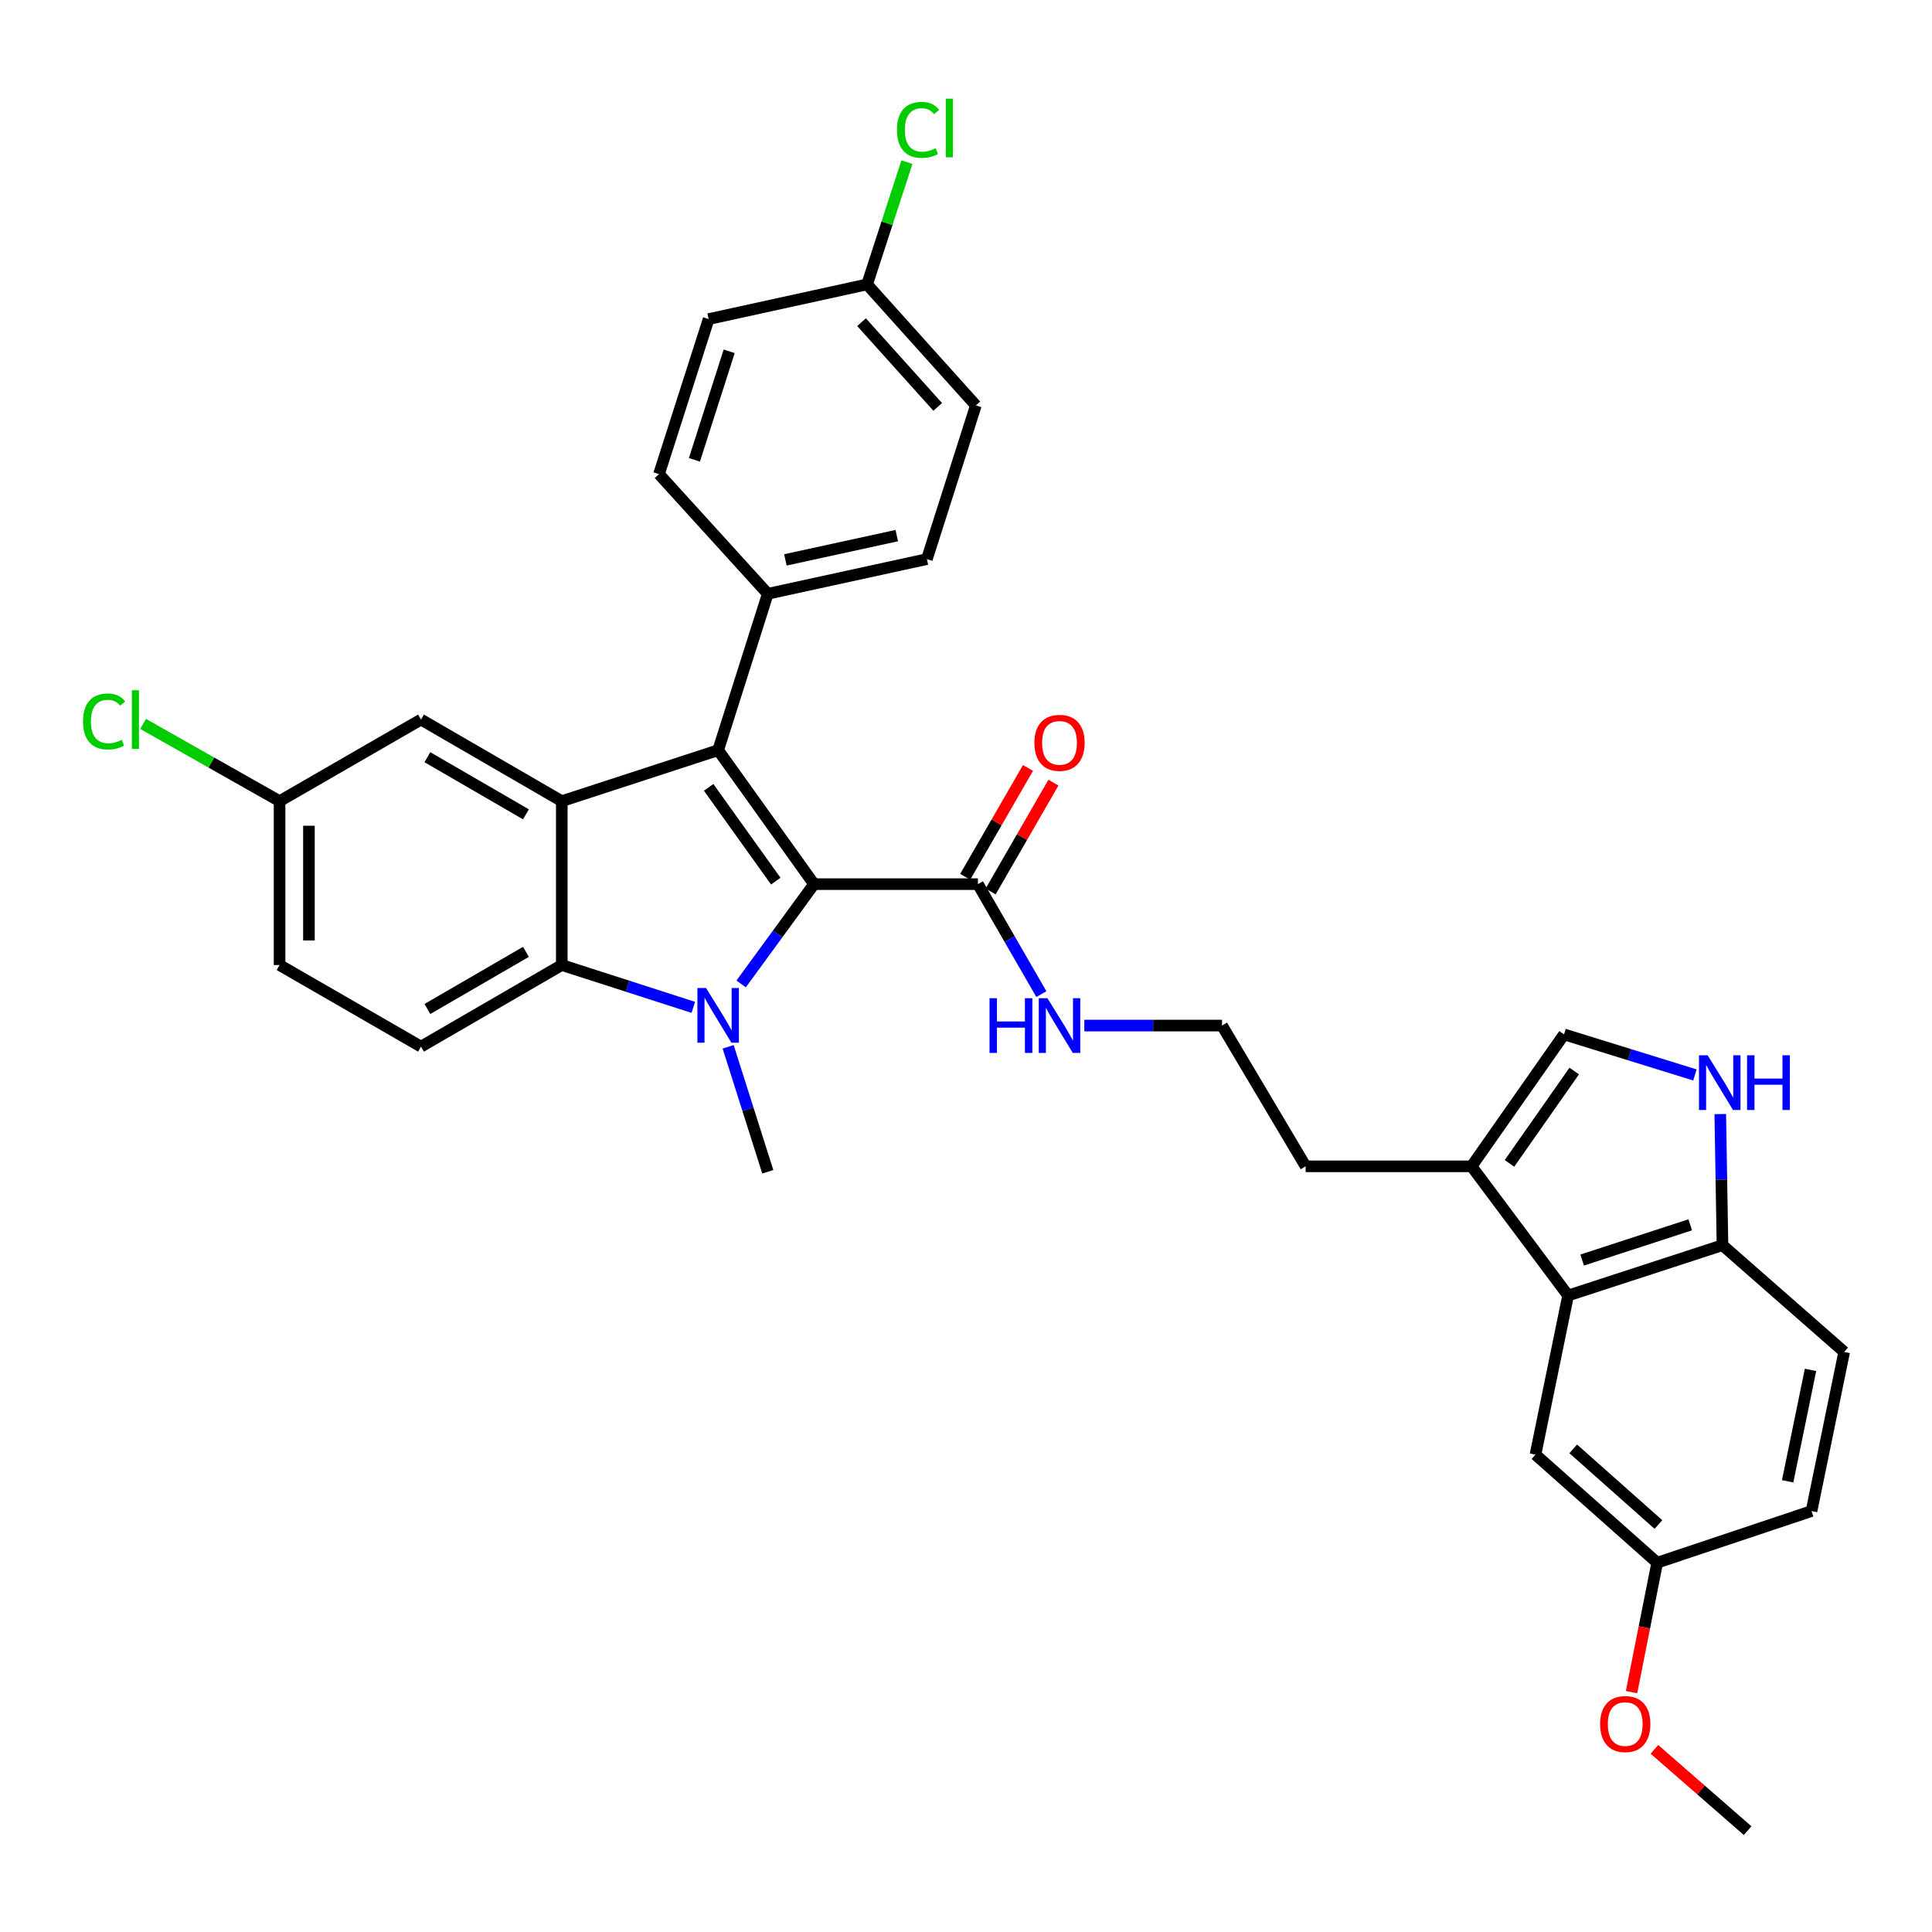 <?xml version='1.0' encoding='iso-8859-1'?>
<svg version='1.1' baseProfile='full'
              xmlns='http://www.w3.org/2000/svg'
                      xmlns:rdkit='http://www.rdkit.org/xml'
                      xmlns:xlink='http://www.w3.org/1999/xlink'
                  xml:space='preserve'
width='1000px' height='1000px' viewBox='0 0 1000 1000'>
<!-- END OF HEADER -->
<rect style='opacity:1.0;fill:#FFFFFF;stroke:none' width='1000' height='1000' x='0' y='0'> </rect>
<path class='bond-0' d='M 421.346,457.63 L 402.474,483.458' style='fill:none;fill-rule:evenodd;stroke:#000000;stroke-width:6px;stroke-linecap:butt;stroke-linejoin:miter;stroke-opacity:1' />
<path class='bond-0' d='M 402.474,483.458 L 383.602,509.286' style='fill:none;fill-rule:evenodd;stroke:#0000FF;stroke-width:6px;stroke-linecap:butt;stroke-linejoin:miter;stroke-opacity:1' />
<path class='bond-1' d='M 421.346,457.63 L 371.718,388.293' style='fill:none;fill-rule:evenodd;stroke:#000000;stroke-width:6px;stroke-linecap:butt;stroke-linejoin:miter;stroke-opacity:1' />
<path class='bond-1' d='M 401.542,456.076 L 366.802,407.54' style='fill:none;fill-rule:evenodd;stroke:#000000;stroke-width:6px;stroke-linecap:butt;stroke-linejoin:miter;stroke-opacity:1' />
<path class='bond-4' d='M 421.346,457.63 L 506.171,457.63' style='fill:none;fill-rule:evenodd;stroke:#000000;stroke-width:6px;stroke-linecap:butt;stroke-linejoin:miter;stroke-opacity:1' />
<path class='bond-3' d='M 358.853,521.408 L 324.816,510.453' style='fill:none;fill-rule:evenodd;stroke:#0000FF;stroke-width:6px;stroke-linecap:butt;stroke-linejoin:miter;stroke-opacity:1' />
<path class='bond-3' d='M 324.816,510.453 L 290.779,499.498' style='fill:none;fill-rule:evenodd;stroke:#000000;stroke-width:6px;stroke-linecap:butt;stroke-linejoin:miter;stroke-opacity:1' />
<path class='bond-19' d='M 376.885,541.832 L 387.146,574.169' style='fill:none;fill-rule:evenodd;stroke:#0000FF;stroke-width:6px;stroke-linecap:butt;stroke-linejoin:miter;stroke-opacity:1' />
<path class='bond-19' d='M 387.146,574.169 L 397.406,606.506' style='fill:none;fill-rule:evenodd;stroke:#000000;stroke-width:6px;stroke-linecap:butt;stroke-linejoin:miter;stroke-opacity:1' />
<path class='bond-2' d='M 371.718,388.293 L 290.779,414.682' style='fill:none;fill-rule:evenodd;stroke:#000000;stroke-width:6px;stroke-linecap:butt;stroke-linejoin:miter;stroke-opacity:1' />
<path class='bond-9' d='M 371.718,388.293 L 397.406,307.344' style='fill:none;fill-rule:evenodd;stroke:#000000;stroke-width:6px;stroke-linecap:butt;stroke-linejoin:miter;stroke-opacity:1' />
<path class='bond-12' d='M 290.779,414.682 L 217.911,372.443' style='fill:none;fill-rule:evenodd;stroke:#000000;stroke-width:6px;stroke-linecap:butt;stroke-linejoin:miter;stroke-opacity:1' />
<path class='bond-12' d='M 272.226,421.496 L 221.219,391.929' style='fill:none;fill-rule:evenodd;stroke:#000000;stroke-width:6px;stroke-linecap:butt;stroke-linejoin:miter;stroke-opacity:1' />
<path class='bond-33' d='M 290.779,414.682 L 290.779,499.498' style='fill:none;fill-rule:evenodd;stroke:#000000;stroke-width:6px;stroke-linecap:butt;stroke-linejoin:miter;stroke-opacity:1' />
<path class='bond-11' d='M 290.779,499.498 L 217.911,541.737' style='fill:none;fill-rule:evenodd;stroke:#000000;stroke-width:6px;stroke-linecap:butt;stroke-linejoin:miter;stroke-opacity:1' />
<path class='bond-11' d='M 272.226,492.683 L 221.219,522.251' style='fill:none;fill-rule:evenodd;stroke:#000000;stroke-width:6px;stroke-linecap:butt;stroke-linejoin:miter;stroke-opacity:1' />
<path class='bond-14' d='M 512.754,461.428 L 529.003,433.257' style='fill:none;fill-rule:evenodd;stroke:#000000;stroke-width:6px;stroke-linecap:butt;stroke-linejoin:miter;stroke-opacity:1' />
<path class='bond-14' d='M 529.003,433.257 L 545.252,405.087' style='fill:none;fill-rule:evenodd;stroke:#FF0000;stroke-width:6px;stroke-linecap:butt;stroke-linejoin:miter;stroke-opacity:1' />
<path class='bond-14' d='M 499.588,453.833 L 515.837,425.663' style='fill:none;fill-rule:evenodd;stroke:#000000;stroke-width:6px;stroke-linecap:butt;stroke-linejoin:miter;stroke-opacity:1' />
<path class='bond-14' d='M 515.837,425.663 L 532.086,397.493' style='fill:none;fill-rule:evenodd;stroke:#FF0000;stroke-width:6px;stroke-linecap:butt;stroke-linejoin:miter;stroke-opacity:1' />
<path class='bond-15' d='M 506.171,457.63 L 522.592,486.092' style='fill:none;fill-rule:evenodd;stroke:#000000;stroke-width:6px;stroke-linecap:butt;stroke-linejoin:miter;stroke-opacity:1' />
<path class='bond-15' d='M 522.592,486.092 L 539.013,514.554' style='fill:none;fill-rule:evenodd;stroke:#0000FF;stroke-width:6px;stroke-linecap:butt;stroke-linejoin:miter;stroke-opacity:1' />
<path class='bond-5' d='M 877.29,556.393 L 843.418,545.898' style='fill:none;fill-rule:evenodd;stroke:#0000FF;stroke-width:6px;stroke-linecap:butt;stroke-linejoin:miter;stroke-opacity:1' />
<path class='bond-5' d='M 843.418,545.898 L 809.546,535.404' style='fill:none;fill-rule:evenodd;stroke:#000000;stroke-width:6px;stroke-linecap:butt;stroke-linejoin:miter;stroke-opacity:1' />
<path class='bond-36' d='M 890.412,576.637 L 890.981,610.572' style='fill:none;fill-rule:evenodd;stroke:#0000FF;stroke-width:6px;stroke-linecap:butt;stroke-linejoin:miter;stroke-opacity:1' />
<path class='bond-36' d='M 890.981,610.572 L 891.55,644.506' style='fill:none;fill-rule:evenodd;stroke:#000000;stroke-width:6px;stroke-linecap:butt;stroke-linejoin:miter;stroke-opacity:1' />
<path class='bond-6' d='M 811.649,670.557 L 761.674,603.685' style='fill:none;fill-rule:evenodd;stroke:#000000;stroke-width:6px;stroke-linecap:butt;stroke-linejoin:miter;stroke-opacity:1' />
<path class='bond-10' d='M 811.649,670.557 L 891.55,644.506' style='fill:none;fill-rule:evenodd;stroke:#000000;stroke-width:6px;stroke-linecap:butt;stroke-linejoin:miter;stroke-opacity:1' />
<path class='bond-10' d='M 818.922,652.198 L 874.853,633.962' style='fill:none;fill-rule:evenodd;stroke:#000000;stroke-width:6px;stroke-linecap:butt;stroke-linejoin:miter;stroke-opacity:1' />
<path class='bond-13' d='M 811.649,670.557 L 794.76,752.907' style='fill:none;fill-rule:evenodd;stroke:#000000;stroke-width:6px;stroke-linecap:butt;stroke-linejoin:miter;stroke-opacity:1' />
<path class='bond-7' d='M 809.546,535.404 L 761.674,603.685' style='fill:none;fill-rule:evenodd;stroke:#000000;stroke-width:6px;stroke-linecap:butt;stroke-linejoin:miter;stroke-opacity:1' />
<path class='bond-7' d='M 814.811,554.371 L 781.301,602.169' style='fill:none;fill-rule:evenodd;stroke:#000000;stroke-width:6px;stroke-linecap:butt;stroke-linejoin:miter;stroke-opacity:1' />
<path class='bond-8' d='M 761.674,603.685 L 675.803,603.685' style='fill:none;fill-rule:evenodd;stroke:#000000;stroke-width:6px;stroke-linecap:butt;stroke-linejoin:miter;stroke-opacity:1' />
<path class='bond-17' d='M 397.406,307.344 L 479.757,289.392' style='fill:none;fill-rule:evenodd;stroke:#000000;stroke-width:6px;stroke-linecap:butt;stroke-linejoin:miter;stroke-opacity:1' />
<path class='bond-17' d='M 406.521,289.8 L 464.166,277.233' style='fill:none;fill-rule:evenodd;stroke:#000000;stroke-width:6px;stroke-linecap:butt;stroke-linejoin:miter;stroke-opacity:1' />
<path class='bond-18' d='M 397.406,307.344 L 341.099,245.404' style='fill:none;fill-rule:evenodd;stroke:#000000;stroke-width:6px;stroke-linecap:butt;stroke-linejoin:miter;stroke-opacity:1' />
<path class='bond-16' d='M 891.55,644.506 L 954.545,699.758' style='fill:none;fill-rule:evenodd;stroke:#000000;stroke-width:6px;stroke-linecap:butt;stroke-linejoin:miter;stroke-opacity:1' />
<path class='bond-22' d='M 217.911,541.737 L 144.707,499.498' style='fill:none;fill-rule:evenodd;stroke:#000000;stroke-width:6px;stroke-linecap:butt;stroke-linejoin:miter;stroke-opacity:1' />
<path class='bond-20' d='M 217.911,372.443 L 144.707,414.682' style='fill:none;fill-rule:evenodd;stroke:#000000;stroke-width:6px;stroke-linecap:butt;stroke-linejoin:miter;stroke-opacity:1' />
<path class='bond-21' d='M 794.76,752.907 L 857.764,808.851' style='fill:none;fill-rule:evenodd;stroke:#000000;stroke-width:6px;stroke-linecap:butt;stroke-linejoin:miter;stroke-opacity:1' />
<path class='bond-21' d='M 814.303,749.933 L 858.405,789.094' style='fill:none;fill-rule:evenodd;stroke:#000000;stroke-width:6px;stroke-linecap:butt;stroke-linejoin:miter;stroke-opacity:1' />
<path class='bond-29' d='M 561.244,530.827 L 596.881,530.827' style='fill:none;fill-rule:evenodd;stroke:#0000FF;stroke-width:6px;stroke-linecap:butt;stroke-linejoin:miter;stroke-opacity:1' />
<path class='bond-29' d='M 596.881,530.827 L 632.517,530.827' style='fill:none;fill-rule:evenodd;stroke:#000000;stroke-width:6px;stroke-linecap:butt;stroke-linejoin:miter;stroke-opacity:1' />
<path class='bond-37' d='M 954.545,699.758 L 937.64,782.125' style='fill:none;fill-rule:evenodd;stroke:#000000;stroke-width:6px;stroke-linecap:butt;stroke-linejoin:miter;stroke-opacity:1' />
<path class='bond-37' d='M 937.12,709.057 L 925.286,766.714' style='fill:none;fill-rule:evenodd;stroke:#000000;stroke-width:6px;stroke-linecap:butt;stroke-linejoin:miter;stroke-opacity:1' />
<path class='bond-26' d='M 479.757,289.392 L 505.107,209.845' style='fill:none;fill-rule:evenodd;stroke:#000000;stroke-width:6px;stroke-linecap:butt;stroke-linejoin:miter;stroke-opacity:1' />
<path class='bond-25' d='M 341.099,245.404 L 366.795,165.157' style='fill:none;fill-rule:evenodd;stroke:#000000;stroke-width:6px;stroke-linecap:butt;stroke-linejoin:miter;stroke-opacity:1' />
<path class='bond-25' d='M 359.429,238.003 L 377.417,181.829' style='fill:none;fill-rule:evenodd;stroke:#000000;stroke-width:6px;stroke-linecap:butt;stroke-linejoin:miter;stroke-opacity:1' />
<path class='bond-27' d='M 144.707,414.682 L 109.391,394.69' style='fill:none;fill-rule:evenodd;stroke:#000000;stroke-width:6px;stroke-linecap:butt;stroke-linejoin:miter;stroke-opacity:1' />
<path class='bond-27' d='M 109.391,394.69 L 74.075,374.698' style='fill:none;fill-rule:evenodd;stroke:#00CC00;stroke-width:6px;stroke-linecap:butt;stroke-linejoin:miter;stroke-opacity:1' />
<path class='bond-35' d='M 144.707,414.682 L 144.707,499.498' style='fill:none;fill-rule:evenodd;stroke:#000000;stroke-width:6px;stroke-linecap:butt;stroke-linejoin:miter;stroke-opacity:1' />
<path class='bond-35' d='M 159.907,427.404 L 159.907,486.775' style='fill:none;fill-rule:evenodd;stroke:#000000;stroke-width:6px;stroke-linecap:butt;stroke-linejoin:miter;stroke-opacity:1' />
<path class='bond-24' d='M 857.764,808.851 L 937.64,782.125' style='fill:none;fill-rule:evenodd;stroke:#000000;stroke-width:6px;stroke-linecap:butt;stroke-linejoin:miter;stroke-opacity:1' />
<path class='bond-31' d='M 857.764,808.851 L 851.123,842.344' style='fill:none;fill-rule:evenodd;stroke:#000000;stroke-width:6px;stroke-linecap:butt;stroke-linejoin:miter;stroke-opacity:1' />
<path class='bond-31' d='M 851.123,842.344 L 844.482,875.836' style='fill:none;fill-rule:evenodd;stroke:#FF0000;stroke-width:6px;stroke-linecap:butt;stroke-linejoin:miter;stroke-opacity:1' />
<path class='bond-23' d='M 448.791,147.204 L 366.795,165.157' style='fill:none;fill-rule:evenodd;stroke:#000000;stroke-width:6px;stroke-linecap:butt;stroke-linejoin:miter;stroke-opacity:1' />
<path class='bond-28' d='M 448.791,147.204 L 459.109,115.56' style='fill:none;fill-rule:evenodd;stroke:#000000;stroke-width:6px;stroke-linecap:butt;stroke-linejoin:miter;stroke-opacity:1' />
<path class='bond-28' d='M 459.109,115.56 L 469.427,83.916' style='fill:none;fill-rule:evenodd;stroke:#00CC00;stroke-width:6px;stroke-linecap:butt;stroke-linejoin:miter;stroke-opacity:1' />
<path class='bond-34' d='M 448.791,147.204 L 505.107,209.845' style='fill:none;fill-rule:evenodd;stroke:#000000;stroke-width:6px;stroke-linecap:butt;stroke-linejoin:miter;stroke-opacity:1' />
<path class='bond-34' d='M 445.935,166.762 L 485.356,210.611' style='fill:none;fill-rule:evenodd;stroke:#000000;stroke-width:6px;stroke-linecap:butt;stroke-linejoin:miter;stroke-opacity:1' />
<path class='bond-30' d='M 632.517,530.827 L 675.803,603.685' style='fill:none;fill-rule:evenodd;stroke:#000000;stroke-width:6px;stroke-linecap:butt;stroke-linejoin:miter;stroke-opacity:1' />
<path class='bond-32' d='M 856.323,905.456 L 880.447,926.499' style='fill:none;fill-rule:evenodd;stroke:#FF0000;stroke-width:6px;stroke-linecap:butt;stroke-linejoin:miter;stroke-opacity:1' />
<path class='bond-32' d='M 880.447,926.499 L 904.571,947.543' style='fill:none;fill-rule:evenodd;stroke:#000000;stroke-width:6px;stroke-linecap:butt;stroke-linejoin:miter;stroke-opacity:1' />
<path  class='atom-1' d='M 365.458 511.389
L 374.738 526.389
Q 375.658 527.869, 377.138 530.549
Q 378.618 533.229, 378.698 533.389
L 378.698 511.389
L 382.458 511.389
L 382.458 539.709
L 378.578 539.709
L 368.618 523.309
Q 367.458 521.389, 366.218 519.189
Q 365.018 516.989, 364.658 516.309
L 364.658 539.709
L 360.978 539.709
L 360.978 511.389
L 365.458 511.389
' fill='#0000FF'/>
<path  class='atom-6' d='M 883.88 546.214
L 893.16 561.214
Q 894.08 562.694, 895.56 565.374
Q 897.04 568.054, 897.12 568.214
L 897.12 546.214
L 900.88 546.214
L 900.88 574.534
L 897 574.534
L 887.04 558.134
Q 885.88 556.214, 884.64 554.014
Q 883.44 551.814, 883.08 551.134
L 883.08 574.534
L 879.4 574.534
L 879.4 546.214
L 883.88 546.214
' fill='#0000FF'/>
<path  class='atom-6' d='M 904.28 546.214
L 908.12 546.214
L 908.12 558.254
L 922.6 558.254
L 922.6 546.214
L 926.44 546.214
L 926.44 574.534
L 922.6 574.534
L 922.6 561.454
L 908.12 561.454
L 908.12 574.534
L 904.28 574.534
L 904.28 546.214
' fill='#0000FF'/>
<path  class='atom-15' d='M 535.402 384.497
Q 535.402 377.697, 538.762 373.897
Q 542.122 370.097, 548.402 370.097
Q 554.682 370.097, 558.042 373.897
Q 561.402 377.697, 561.402 384.497
Q 561.402 391.377, 558.002 395.297
Q 554.602 399.177, 548.402 399.177
Q 542.162 399.177, 538.762 395.297
Q 535.402 391.417, 535.402 384.497
M 548.402 395.977
Q 552.722 395.977, 555.042 393.097
Q 557.402 390.177, 557.402 384.497
Q 557.402 378.937, 555.042 376.137
Q 552.722 373.297, 548.402 373.297
Q 544.082 373.297, 541.722 376.097
Q 539.402 378.897, 539.402 384.497
Q 539.402 390.217, 541.722 393.097
Q 544.082 395.977, 548.402 395.977
' fill='#FF0000'/>
<path  class='atom-16' d='M 512.182 516.667
L 516.022 516.667
L 516.022 528.707
L 530.502 528.707
L 530.502 516.667
L 534.342 516.667
L 534.342 544.987
L 530.502 544.987
L 530.502 531.907
L 516.022 531.907
L 516.022 544.987
L 512.182 544.987
L 512.182 516.667
' fill='#0000FF'/>
<path  class='atom-16' d='M 542.142 516.667
L 551.422 531.667
Q 552.342 533.147, 553.822 535.827
Q 555.302 538.507, 555.382 538.667
L 555.382 516.667
L 559.142 516.667
L 559.142 544.987
L 555.262 544.987
L 545.302 528.587
Q 544.142 526.667, 542.902 524.467
Q 541.702 522.267, 541.342 521.587
L 541.342 544.987
L 537.662 544.987
L 537.662 516.667
L 542.142 516.667
' fill='#0000FF'/>
<path  class='atom-28' d='M 42.971 373.423
Q 42.971 366.383, 46.251 362.703
Q 49.571 358.983, 55.851 358.983
Q 61.691 358.983, 64.811 363.103
L 62.171 365.263
Q 59.891 362.263, 55.851 362.263
Q 51.571 362.263, 49.291 365.143
Q 47.051 367.983, 47.051 373.423
Q 47.051 379.023, 49.371 381.903
Q 51.731 384.783, 56.291 384.783
Q 59.411 384.783, 63.051 382.903
L 64.171 385.903
Q 62.691 386.863, 60.451 387.423
Q 58.211 387.983, 55.731 387.983
Q 49.571 387.983, 46.251 384.223
Q 42.971 380.463, 42.971 373.423
' fill='#00CC00'/>
<path  class='atom-28' d='M 68.251 357.263
L 71.931 357.263
L 71.931 387.623
L 68.251 387.623
L 68.251 357.263
' fill='#00CC00'/>
<path  class='atom-29' d='M 464.268 67.227
Q 464.268 60.187, 467.548 56.507
Q 470.868 52.787, 477.148 52.787
Q 482.988 52.787, 486.108 56.907
L 483.468 59.067
Q 481.188 56.067, 477.148 56.067
Q 472.868 56.067, 470.588 58.947
Q 468.348 61.787, 468.348 67.227
Q 468.348 72.827, 470.668 75.707
Q 473.028 78.587, 477.588 78.587
Q 480.708 78.587, 484.348 76.707
L 485.468 79.707
Q 483.988 80.667, 481.748 81.227
Q 479.508 81.787, 477.028 81.787
Q 470.868 81.787, 467.548 78.027
Q 464.268 74.267, 464.268 67.227
' fill='#00CC00'/>
<path  class='atom-29' d='M 489.548 51.067
L 493.228 51.067
L 493.228 81.427
L 489.548 81.427
L 489.548 51.067
' fill='#00CC00'/>
<path  class='atom-32' d='M 828.221 892.363
Q 828.221 885.563, 831.581 881.763
Q 834.941 877.963, 841.221 877.963
Q 847.501 877.963, 850.861 881.763
Q 854.221 885.563, 854.221 892.363
Q 854.221 899.243, 850.821 903.163
Q 847.421 907.043, 841.221 907.043
Q 834.981 907.043, 831.581 903.163
Q 828.221 899.283, 828.221 892.363
M 841.221 903.843
Q 845.541 903.843, 847.861 900.963
Q 850.221 898.043, 850.221 892.363
Q 850.221 886.803, 847.861 884.003
Q 845.541 881.163, 841.221 881.163
Q 836.901 881.163, 834.541 883.963
Q 832.221 886.763, 832.221 892.363
Q 832.221 898.083, 834.541 900.963
Q 836.901 903.843, 841.221 903.843
' fill='#FF0000'/>
</svg>
